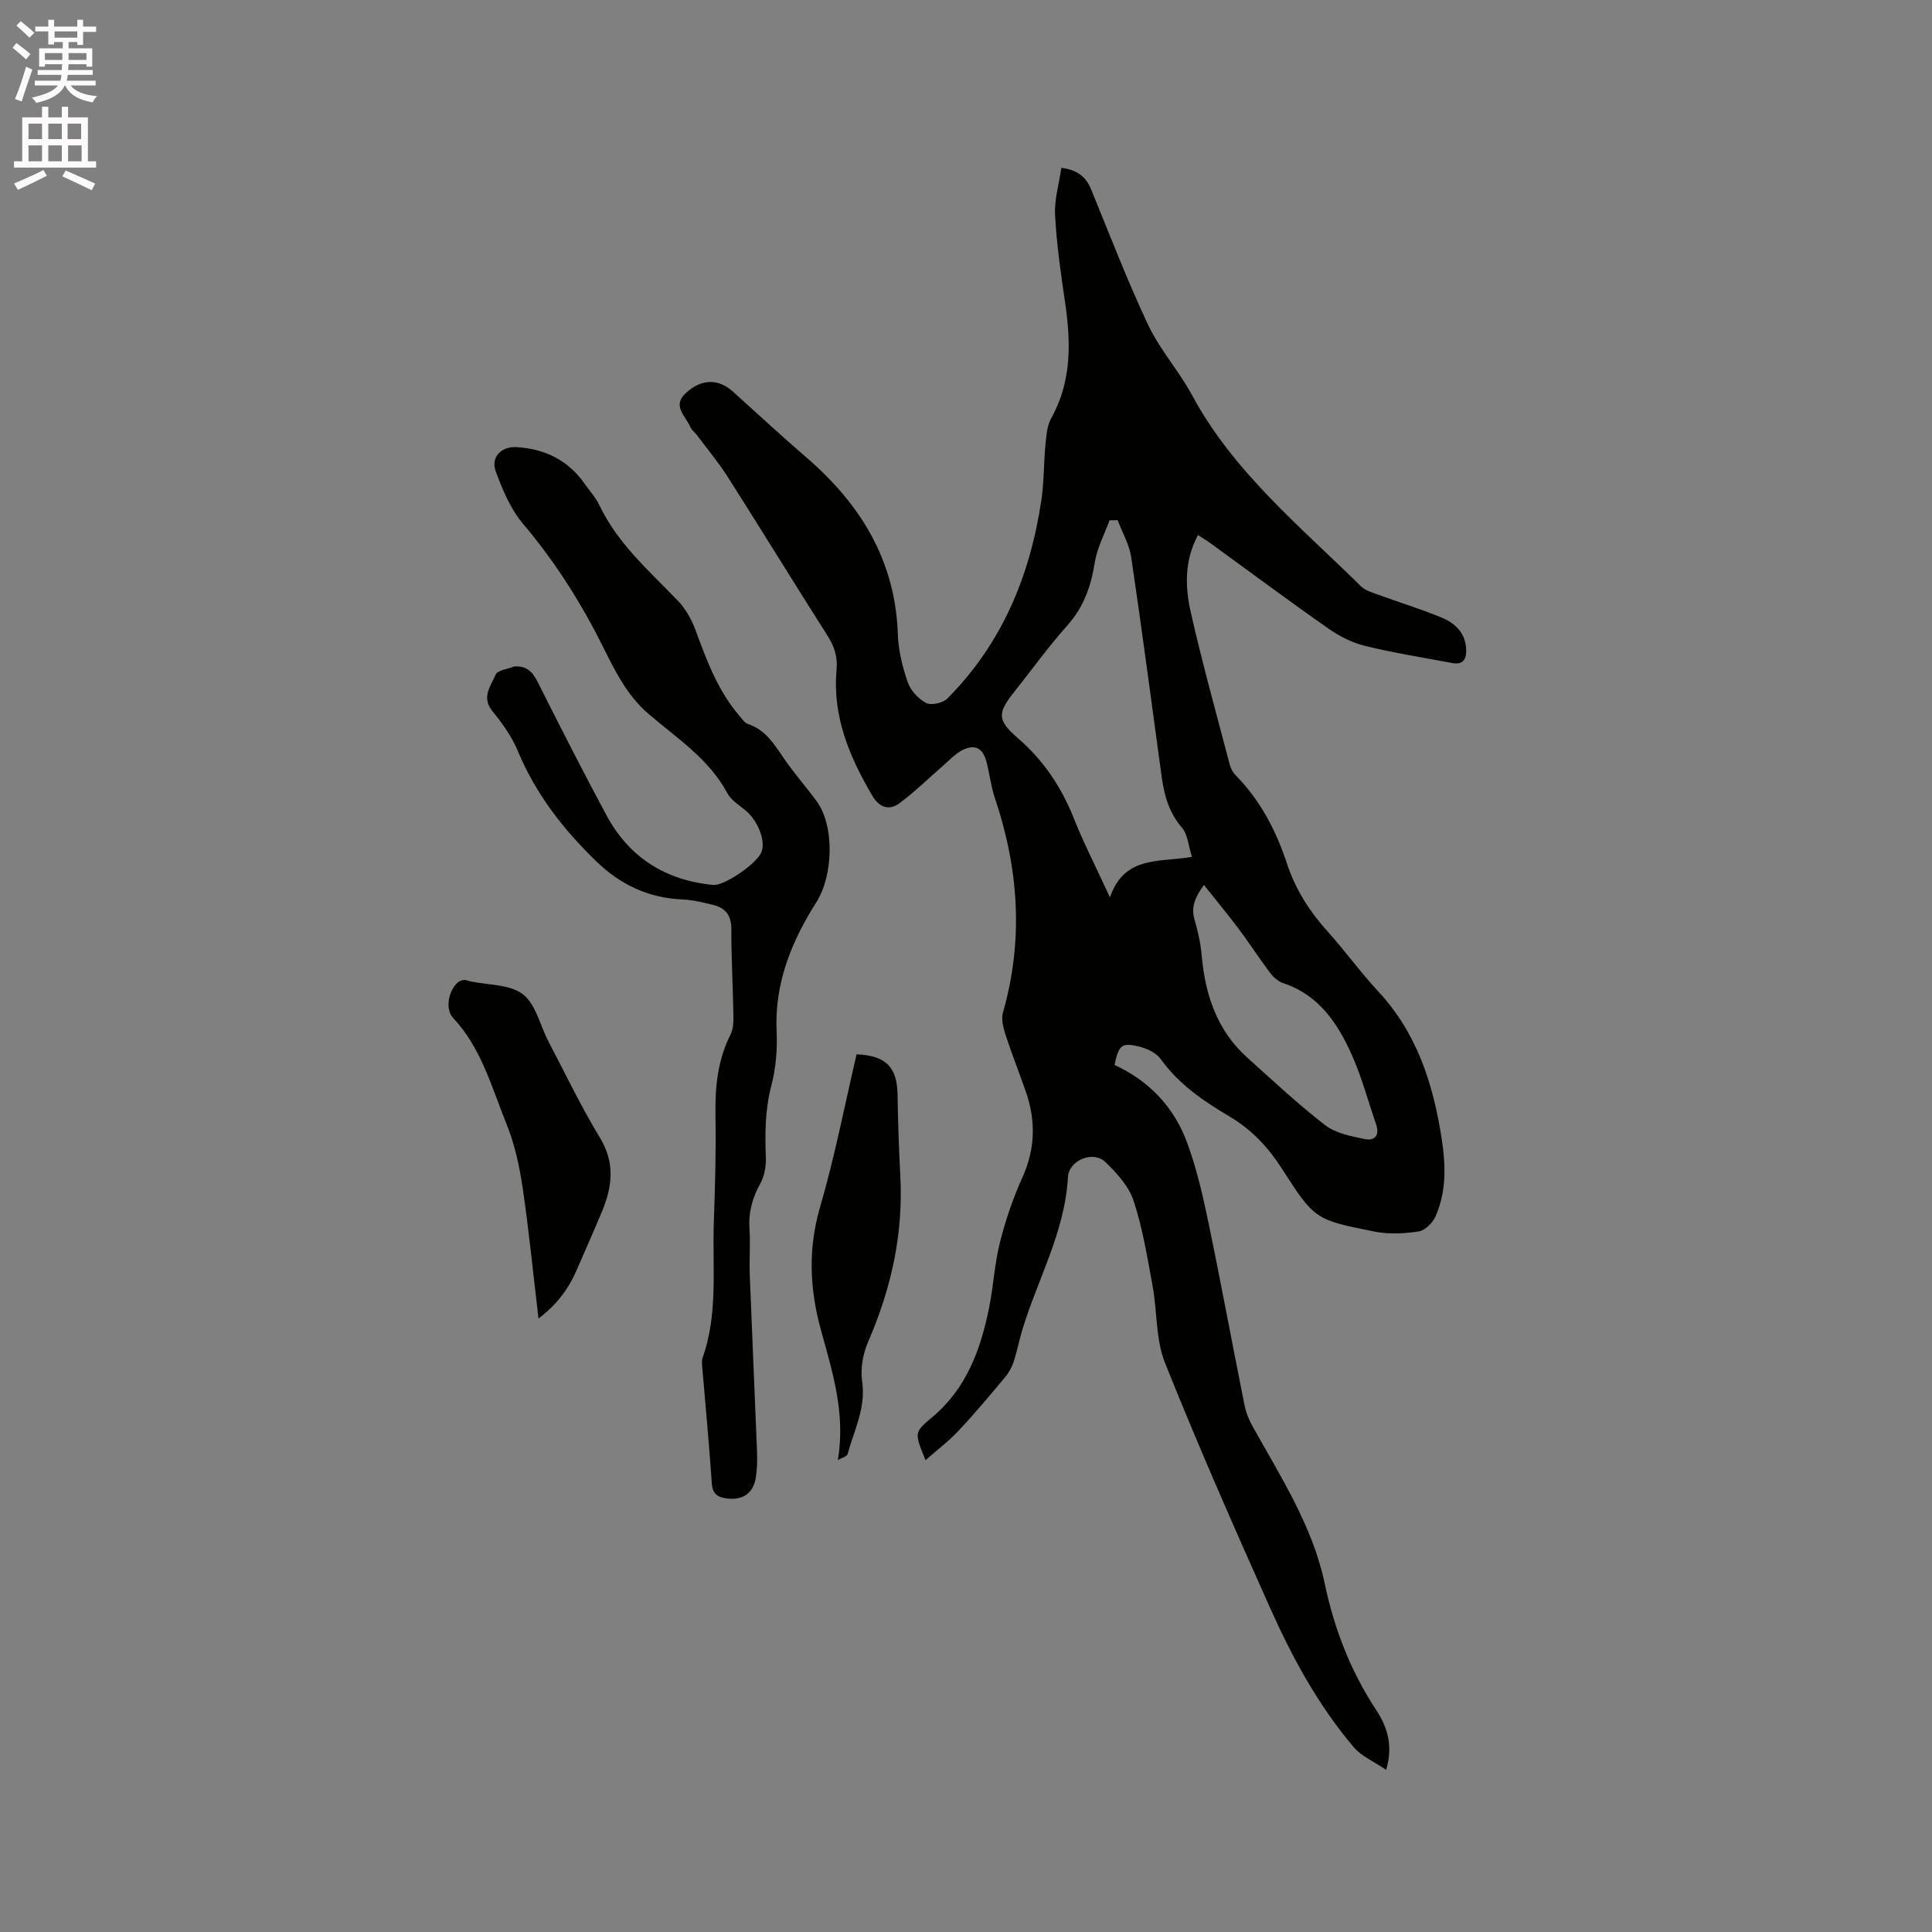 <svg enable-background="new 0 0 400 400" viewBox="0 0 400 400" xmlns="http://www.w3.org/2000/svg"><rect x="0" y="0" width="400" height="400" fill="#808080" stroke="none"/><path d="m2.6 9.9.8-1c.9.7 1.9 1.4 2.9 2.3l-.9 1.1c-1.1-1-2-1.8-2.8-2.4zm.5 10.6c.9-2.1 1.6-4.3 2.3-6.7.4.2.8.4 1.3.6-.7 2.1-1.5 4.3-2.2 6.6zm.3-15.2.9-.9c1 .8 2 1.6 2.8 2.4l-1 1c-.9-.9-1.8-1.7-2.7-2.5zm12.6-1.2h1.2v1.4h2.7v1.1h-2.7v2.7h-1.2v-.6h-1.8v1.3h4.9v3.8h-1.2v-.5h-3.7c0 .4-.1.9-.1 1.2h5.1v1h-5.2c0 .5-.1.9-.2 1.2h6v1h-5.2c1.1 1.3 2.9 2 5.5 2.2-.4.4-.7.8-.9 1.3-2.9-.5-4.8-1.6-5.7-3.5h-.1c-.8 1.7-2.7 2.9-5.9 3.6-.2-.4-.6-.8-.9-1.1 2.8-.6 4.6-1.4 5.4-2.5h-4.8v-1h5.3c.1-.3.2-.7.2-1.2h-4.9v-1h5c0-.4 0-.8.1-1.2h-3.6v.5h-1.2v-3.8h4.9v-1.3h-1.8v.5h-1.2v-2.7h-2.7v-1h2.7v-1.4h1.2v1.4h4.8zm-6.7 8.3h3.6c0-.4 0-.9 0-1.4h-3.6zm1.9-4.6h4.8v-1.3h-4.7v1.3zm6.7 3.2h-3.7v1.4h3.7z" fill="#fcfafa"/><path d="m8.7 22.1h1.3v2.2h2.8v-2.2h1.3v2.2h4.1v9.1h1.7v1.3h-17v-1.3h1.7v-9.1h4.1zm.3 13.1.7 1.2c-1.8.9-3.8 1.9-6 2.9-.2-.4-.5-.8-.8-1.3 2.3-1 4.4-1.9 6.1-2.8zm-3.1-6.4h2.8v-3.2h-2.8zm0 4.6h2.8v-3.3h-2.8zm4.1-4.6h2.8v-3.2h-2.8zm0 4.6h2.8v-3.3h-2.8zm3.6 1.9c2.1.9 4.1 1.8 6.1 2.7l-.7 1.4c-2.2-1.1-4.2-2-6.1-2.9zm3.2-9.7h-2.8v3.2h2.8zm-2.7 7.8h2.8v-3.3h-2.8z" fill="#fcfafa"/><g fill="#010100"><path d="m191.62 302.31c-2.36-5.76-2.36-5.75 1.47-8.97 7.05-5.93 9.98-14.03 11.71-22.68.89-4.46 1.12-9.07 2.23-13.46 1.16-4.59 2.71-9.14 4.66-13.45 2.65-5.87 2.78-11.66.74-17.61-1.37-3.99-2.95-7.9-4.25-11.91-.47-1.46-.92-3.24-.52-4.63 4.29-15 3.25-29.74-1.68-44.38-.81-2.4-1.09-4.96-1.72-7.42-.73-2.85-2.33-3.79-4.9-2.55-1.54.75-2.79 2.14-4.12 3.29-3.01 2.6-5.85 5.42-9.04 7.78-2.09 1.55-4.16.87-5.56-1.51-4.74-8.05-8.31-16.46-7.44-26.07.25-2.72-.43-4.86-1.86-7.11-6.94-10.9-13.69-21.93-20.63-32.83-1.92-3.03-4.24-5.8-6.4-8.68-.44-.59-1.11-1.08-1.39-1.73-.96-2.22-3.79-4.35-.99-6.95 3.31-3.08 6.81-3.07 9.83-.35 5.04 4.55 10.02 9.16 15.16 13.59 11.25 9.69 18.46 21.36 18.97 36.65.11 3.33.95 6.74 2.04 9.9.59 1.72 2.2 3.46 3.81 4.31 1.04.55 3.44.03 4.36-.88 11.36-11.39 17.19-25.49 19.51-41.17.56-3.76.47-7.61.84-11.4.18-1.86.31-3.92 1.19-5.49 4.29-7.68 4.08-15.78 2.86-24.09-.88-5.97-1.74-11.96-2.06-17.97-.17-3.17.81-6.4 1.3-9.8 3.36.45 5.11 1.89 6.17 4.48 3.85 9.39 7.48 18.89 11.81 28.06 2.42 5.13 6.37 9.51 9.08 14.53 8.59 15.95 22.43 27.2 34.99 39.59.85.83 2.18 1.23 3.36 1.66 4.47 1.63 9.04 3.02 13.42 4.85 2.7 1.12 4.81 3.12 4.98 6.42.1 2.05-.53 3.38-2.89 2.94-6.02-1.13-12.09-2.09-18.03-3.54-2.68-.66-5.34-2-7.61-3.6-8.16-5.71-16.15-11.67-24.21-17.52-.83-.61-1.72-1.14-2.78-1.83-2.84 5.29-2.68 10.74-1.5 15.95 2.4 10.63 5.34 21.13 8.1 31.67.2.78.68 1.58 1.25 2.16 5.09 5.19 8.34 11.45 10.58 18.26 1.75 5.34 4.67 9.88 8.41 14.03 3.62 4.02 6.78 8.44 10.46 12.39 8.02 8.61 11.39 19.14 13.14 30.42.86 5.52 1.04 11.02-1.28 16.22-.59 1.32-2.14 2.87-3.45 3.07-2.97.46-6.16.63-9.08.05-12.38-2.46-12.48-2.49-19.22-12.99-2.87-4.47-6.26-8.11-10.85-10.83-5.37-3.18-10.52-6.67-14.28-11.91-.93-1.3-2.86-2.2-4.5-2.6-3.58-.87-4.21-.27-5.06 3.82 7.08 3.24 12.25 8.63 14.97 15.93 1.91 5.13 3.19 10.53 4.31 15.9 2.68 12.85 5.06 25.76 7.64 38.63.3 1.51.92 3.03 1.67 4.38 5.84 10.45 12.43 20.68 14.92 32.48 2.01 9.53 5.37 18.17 10.67 26.24 2.2 3.36 3.59 7.18 2.06 12.38-2.5-1.71-5.1-2.79-6.73-4.71-7.39-8.71-12.8-18.72-17.42-29.08-7.47-16.71-14.85-33.48-21.64-50.48-1.95-4.87-1.59-10.62-2.57-15.92-1.09-5.92-2.05-11.92-3.92-17.61-.99-3.02-3.49-5.75-5.86-8.05-2.51-2.43-7.56-.4-7.75 3.17-.63 11.41-6.34 21.21-9.51 31.81-.63 2.12-1.04 4.31-1.73 6.4-.38 1.14-1.01 2.27-1.79 3.2-3.11 3.71-6.21 7.44-9.53 10.97-2.05 2.21-4.46 4.02-6.92 6.18zm55.15-124.91c-.71-2.24-.83-4.6-2.05-6.02-2.65-3.09-3.66-6.6-4.19-10.42-2.08-15.2-4.07-30.4-6.32-45.57-.39-2.64-1.85-5.13-2.81-7.69-.56.01-1.11.02-1.67.02-1.06 2.89-2.59 5.71-3.06 8.69-.78 4.95-2.29 9.29-5.71 13.11-3.88 4.34-7.29 9.09-10.91 13.65-3.57 4.49-3.67 5.88.76 9.72 5.27 4.57 8.92 10.05 11.49 16.48 2.08 5.22 4.66 10.25 7.5 16.42 3.03-8.75 10.26-7.2 16.97-8.39zm2.49 5.82c-1.89 2.61-2.71 4.62-1.93 7.24.72 2.41 1.25 4.92 1.47 7.42.74 8.17 3.21 15.52 9.5 21.15 5.29 4.73 10.46 9.61 16.07 13.93 2.18 1.68 5.34 2.28 8.17 2.87 2.08.43 3.16-.79 2.36-3.08-1.63-4.69-2.9-9.53-4.89-14.05-2.94-6.67-6.83-12.66-14.36-15.16-1.03-.34-2.02-1.23-2.69-2.12-2.22-2.95-4.22-6.06-6.43-9.01-2.27-3.03-4.68-5.93-7.27-9.19z"/><path d="m106.46 137.99c2.74-.19 3.88 1.25 4.94 3.37 4.62 9.17 9.27 18.33 14.13 27.37 4.71 8.78 12.21 13.53 22.13 14.49 2.27.22 9.1-4.43 10.01-6.85.89-2.36-.81-6.57-3.41-8.66-1.31-1.06-2.9-2.06-3.66-3.47-3.85-7.19-10.53-11.44-16.44-16.53-2.1-1.81-3.91-4.1-5.38-6.47-2.11-3.41-3.76-7.11-5.64-10.66-4.18-7.88-9.03-15.26-14.83-22.1-2.58-3.04-4.24-7.02-5.65-10.82-1.13-3.04 1.14-5.3 4.4-5.09 5.82.39 10.59 2.74 13.99 7.6 1.03 1.48 2.3 2.84 3.06 4.45 3.78 7.96 10.32 13.59 16.25 19.77 1.6 1.67 2.84 3.9 3.65 6.09 2.32 6.28 4.61 12.53 9.06 17.7.54.63 1.08 1.49 1.79 1.72 3.87 1.27 5.63 4.56 7.76 7.58 2.01 2.85 4.3 5.49 6.39 8.3 3.86 5.19 3.48 15.54.02 21-5.15 8.1-8.71 16.8-8.24 26.78.18 3.74-.16 7.64-1.1 11.25-1.29 4.93-1.32 9.8-1.13 14.79.07 1.8-.27 3.85-1.12 5.39-1.65 2.98-2.5 5.95-2.27 9.37.21 3.17-.06 6.36.06 9.54.47 12.16 1.02 24.32 1.5 36.49.07 1.79.04 3.62-.22 5.38-.5 3.4-2.7 4.91-6.08 4.46-1.89-.25-2.91-.95-3.06-3.15-.55-8.14-1.33-16.26-2.01-24.4-.04-.52-.06-1.09.11-1.57 3.24-9.14 1.99-18.66 2.32-28.04.26-7.41.47-14.84.34-22.25-.1-5.81.46-11.37 3.12-16.63.54-1.07.62-2.47.6-3.71-.1-6.04-.45-12.08-.43-18.12.01-2.86-1.23-4.39-3.79-5.01-2.05-.5-4.14-1.03-6.23-1.12-7.02-.28-12.87-3-17.88-7.84-6.86-6.62-12.58-13.96-16.29-22.86-1.24-2.98-3.21-5.76-5.27-8.27-2.38-2.91-.32-5.26.65-7.58.38-.94 2.51-1.15 3.85-1.69z"/><path d="m111.49 272.99c-1.11-9.34-1.98-18.27-3.29-27.14-.66-4.44-1.64-8.96-3.32-13.1-3.08-7.6-5.19-15.72-11.06-21.99-1.71-1.83-.97-5.58.9-7.3.34-.32.87-.51 1.34-.57.39-.05.82.18 1.23.27 3.73.8 8.22.6 10.96 2.69 2.69 2.05 3.56 6.46 5.31 9.79 3.49 6.66 6.73 13.46 10.63 19.87 3.15 5.17 2.61 10.05.51 15.15-1.69 4.1-3.52 8.13-5.27 12.21-1.68 3.93-4.14 7.24-7.94 10.12z"/><path d="m173.47 302.28c1.64-9.76-1.17-18.39-3.54-27.05-2.3-8.41-2.66-16.65-.16-25.25 3.04-10.43 5.11-21.14 7.58-31.7 6.12.29 8.38 2.66 8.48 8.38.1 5.6.27 11.2.57 16.8.64 11.98-1.87 23.3-6.63 34.26-1.08 2.49-1.67 5.59-1.28 8.23.83 5.5-1.65 10.13-2.99 15.06-.15.57-1.33.86-2.03 1.27z"/></g></svg>